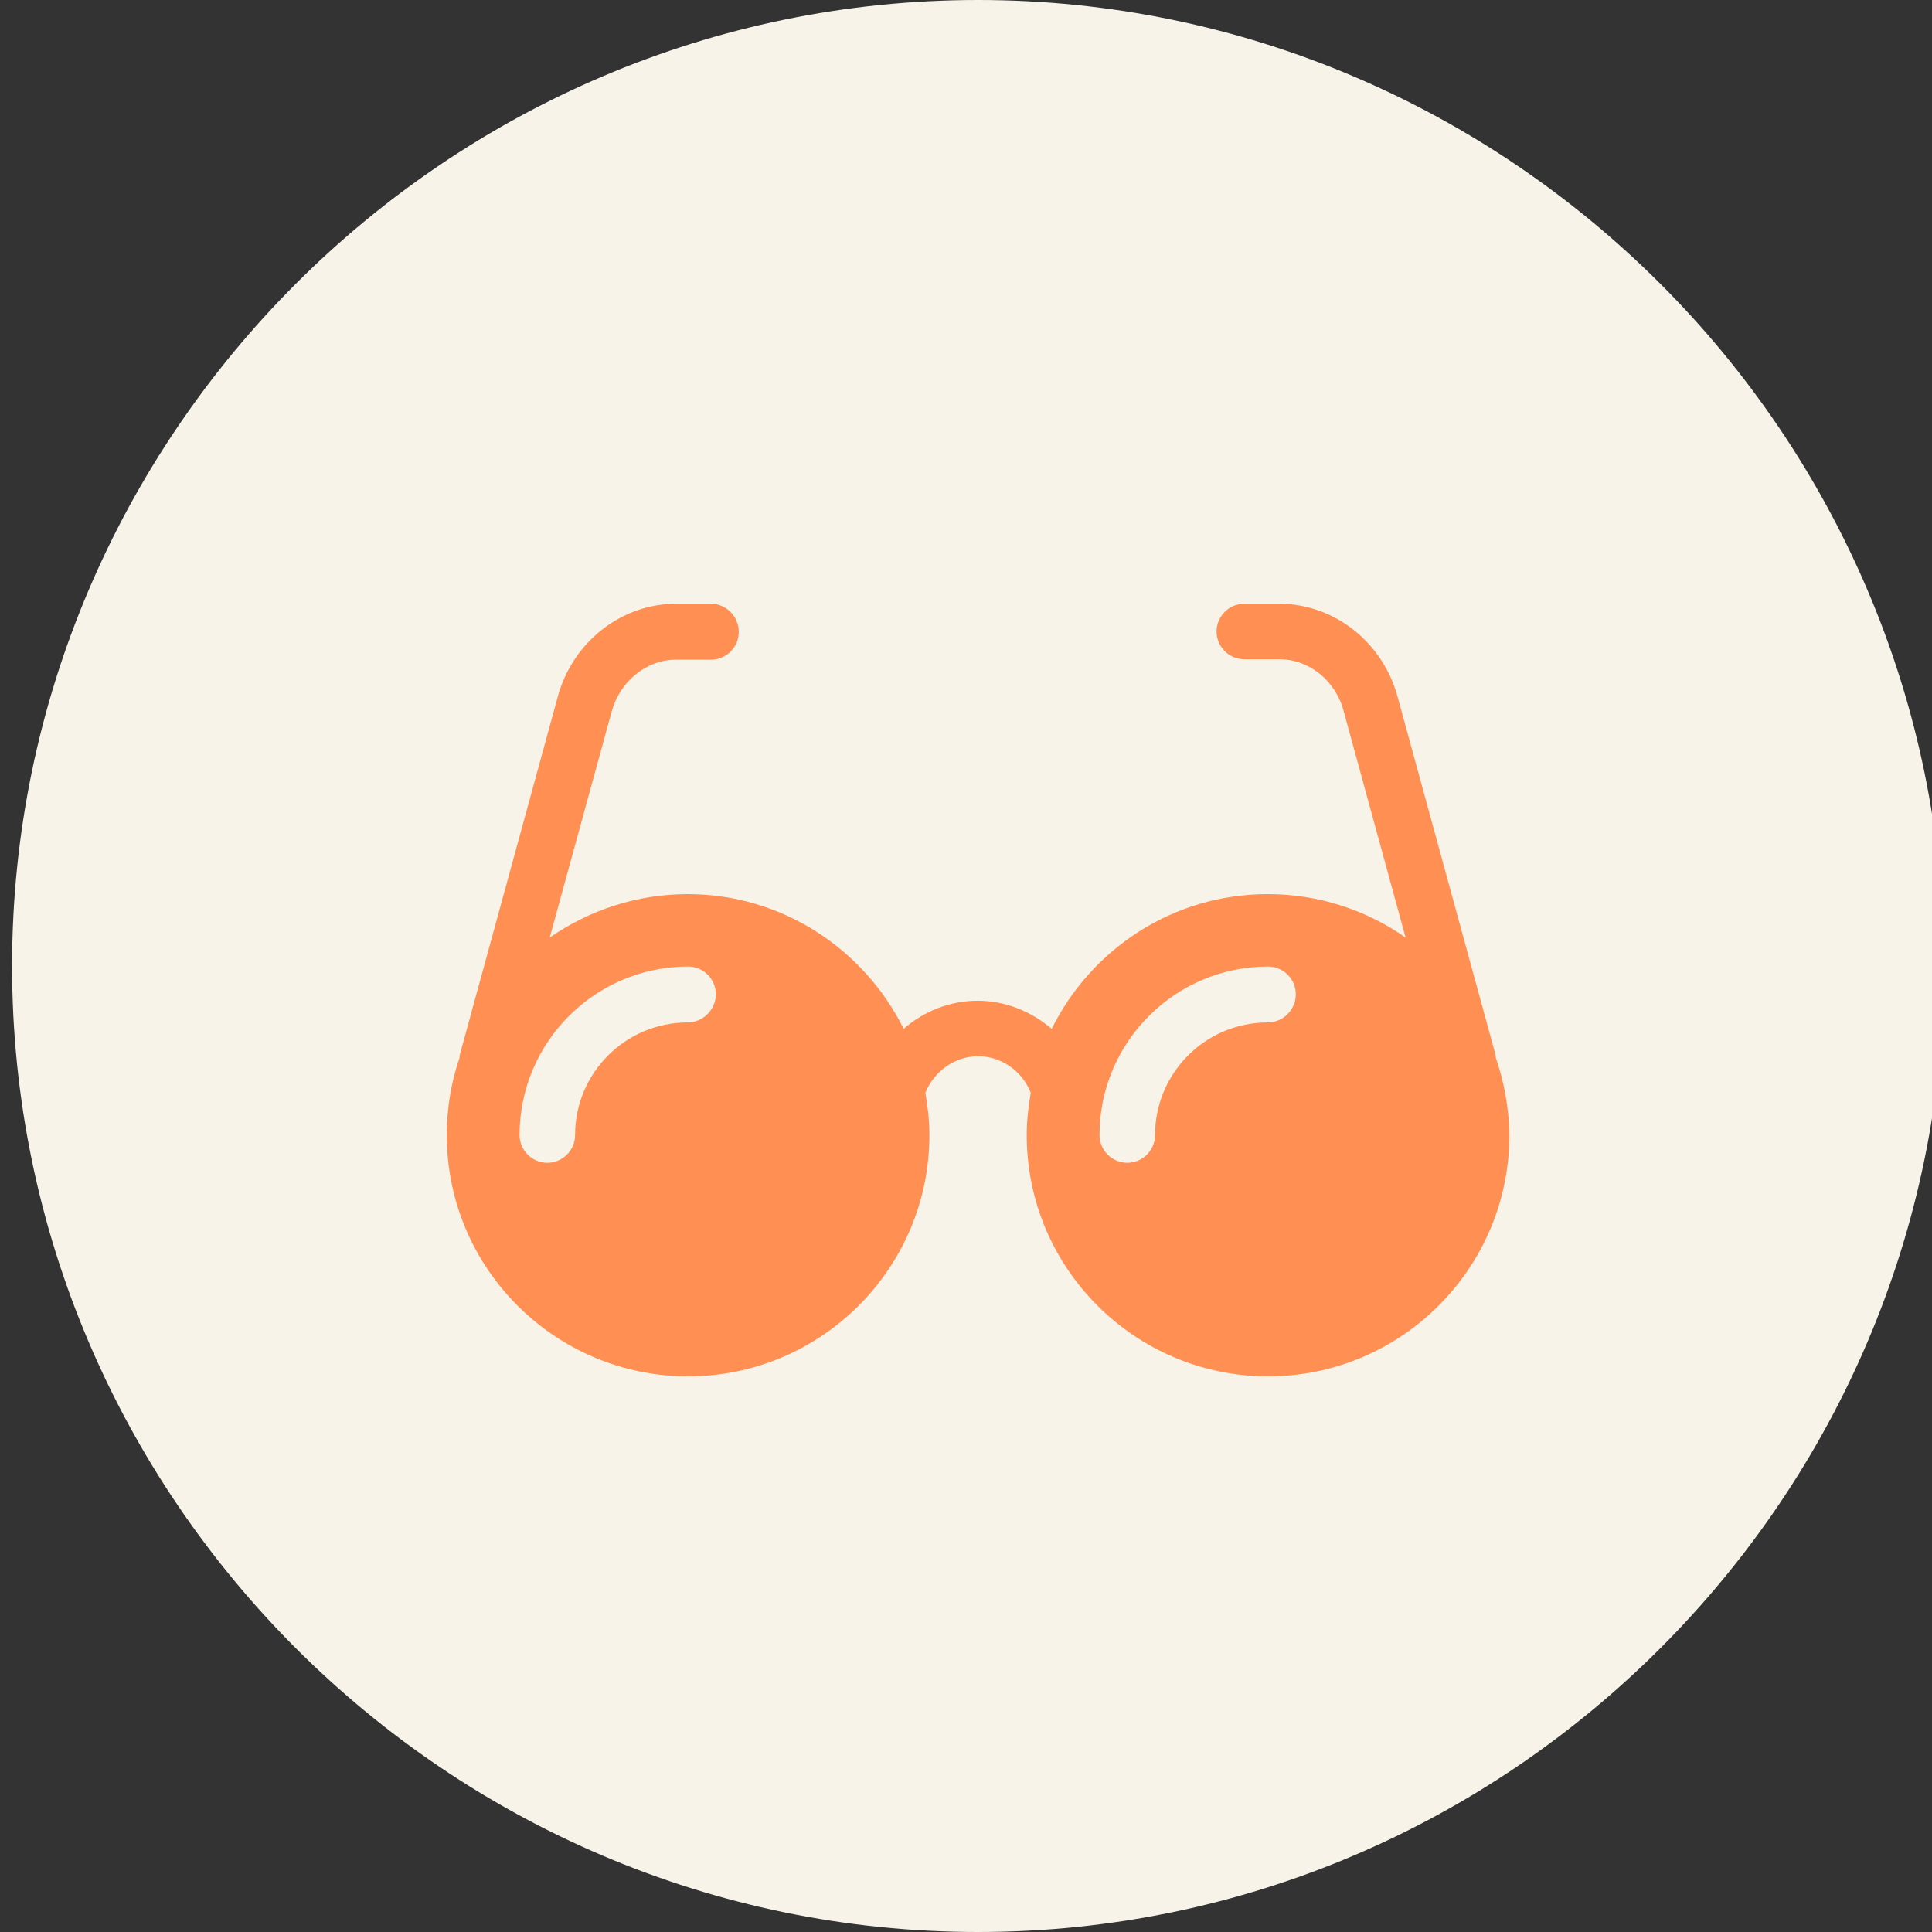 <svg xmlns="http://www.w3.org/2000/svg" xmlns:xlink="http://www.w3.org/1999/xlink" fill="none" version="1.1" width="80" height="80" viewBox="0 0 80 80"><rect x="0" y="0" width="80" height="80" fill="#333333" stroke="none"/><defs><clipPath id="master_svg0_38_6162"><rect x="0" y="0" width="80" height="80" rx="0"/></clipPath></defs><g clip-path="url(#master_svg0_38_6162)"><g><path d="M80.5,40C80.5,62,62.5,80,40.5,80C18.5,80,0.5,62,0.5,40C0.5,18,18.5,0,40.5,0C62.5,0,80.5,18,80.5,40Z" fill="#F7F3E8" fill-opacity="1" style="mix-blend-mode:passthrough"/></g><g><path d="M61.934,43.786L61.934,43.703L57.87,28.847C57.254,26.582,55.239,25,52.974,25L51.525,25C50.892,25,50.376,25.516,50.376,26.149C50.376,26.782,50.892,27.298,51.525,27.298L52.974,27.298C54.206,27.298,55.306,28.181,55.639,29.447L58.203,38.823C56.588,37.69,54.623,37.024,52.491,37.024C48.561,37.024,45.18,39.306,43.548,42.603C42.715,41.887,41.633,41.438,40.483,41.438C39.334,41.438,38.252,41.871,37.419,42.603C35.787,39.306,32.389,37.024,28.476,37.024C26.361,37.024,24.396,37.69,22.763,38.823L25.328,29.463C25.678,28.198,26.777,27.315,27.993,27.315L29.442,27.315C30.075,27.315,30.591,26.799,30.591,26.166C30.591,25.533,30.075,25,29.442,25L27.993,25C25.728,25,23.713,26.582,23.097,28.847L19.033,43.703L19.033,43.786C18.683,44.802,18.5,45.884,18.5,47C18.5,52.513,22.98,56.992,28.492,56.992C34.005,56.992,38.485,52.513,38.485,47C38.485,46.401,38.418,45.818,38.318,45.251C38.668,44.369,39.534,43.736,40.5,43.736C41.466,43.736,42.332,44.352,42.682,45.251C42.582,45.818,42.515,46.401,42.515,47C42.515,52.513,46.995,56.992,52.508,56.992C58.02,56.992,62.5,52.513,62.5,47C62.483,45.867,62.283,44.802,61.934,43.786ZM28.476,42.337C25.894,42.337,23.813,44.435,23.813,47C23.813,47.633,23.296,48.149,22.664,48.149C22.031,48.149,21.514,47.633,21.514,47C21.514,43.153,24.645,40.022,28.492,40.022C29.125,40.022,29.642,40.538,29.642,41.171C29.642,41.804,29.109,42.337,28.476,42.337ZM52.491,42.337C49.91,42.337,47.828,44.435,47.828,47C47.828,47.633,47.311,48.149,46.679,48.149C46.046,48.149,45.529,47.633,45.529,47C45.529,43.153,48.66,40.022,52.508,40.022C53.14,40.022,53.657,40.538,53.657,41.171C53.657,41.804,53.14,42.337,52.491,42.337Z" fill="#FF8F52" fill-opacity="1" style="mix-blend-mode:passthrough"/></g></g></svg>